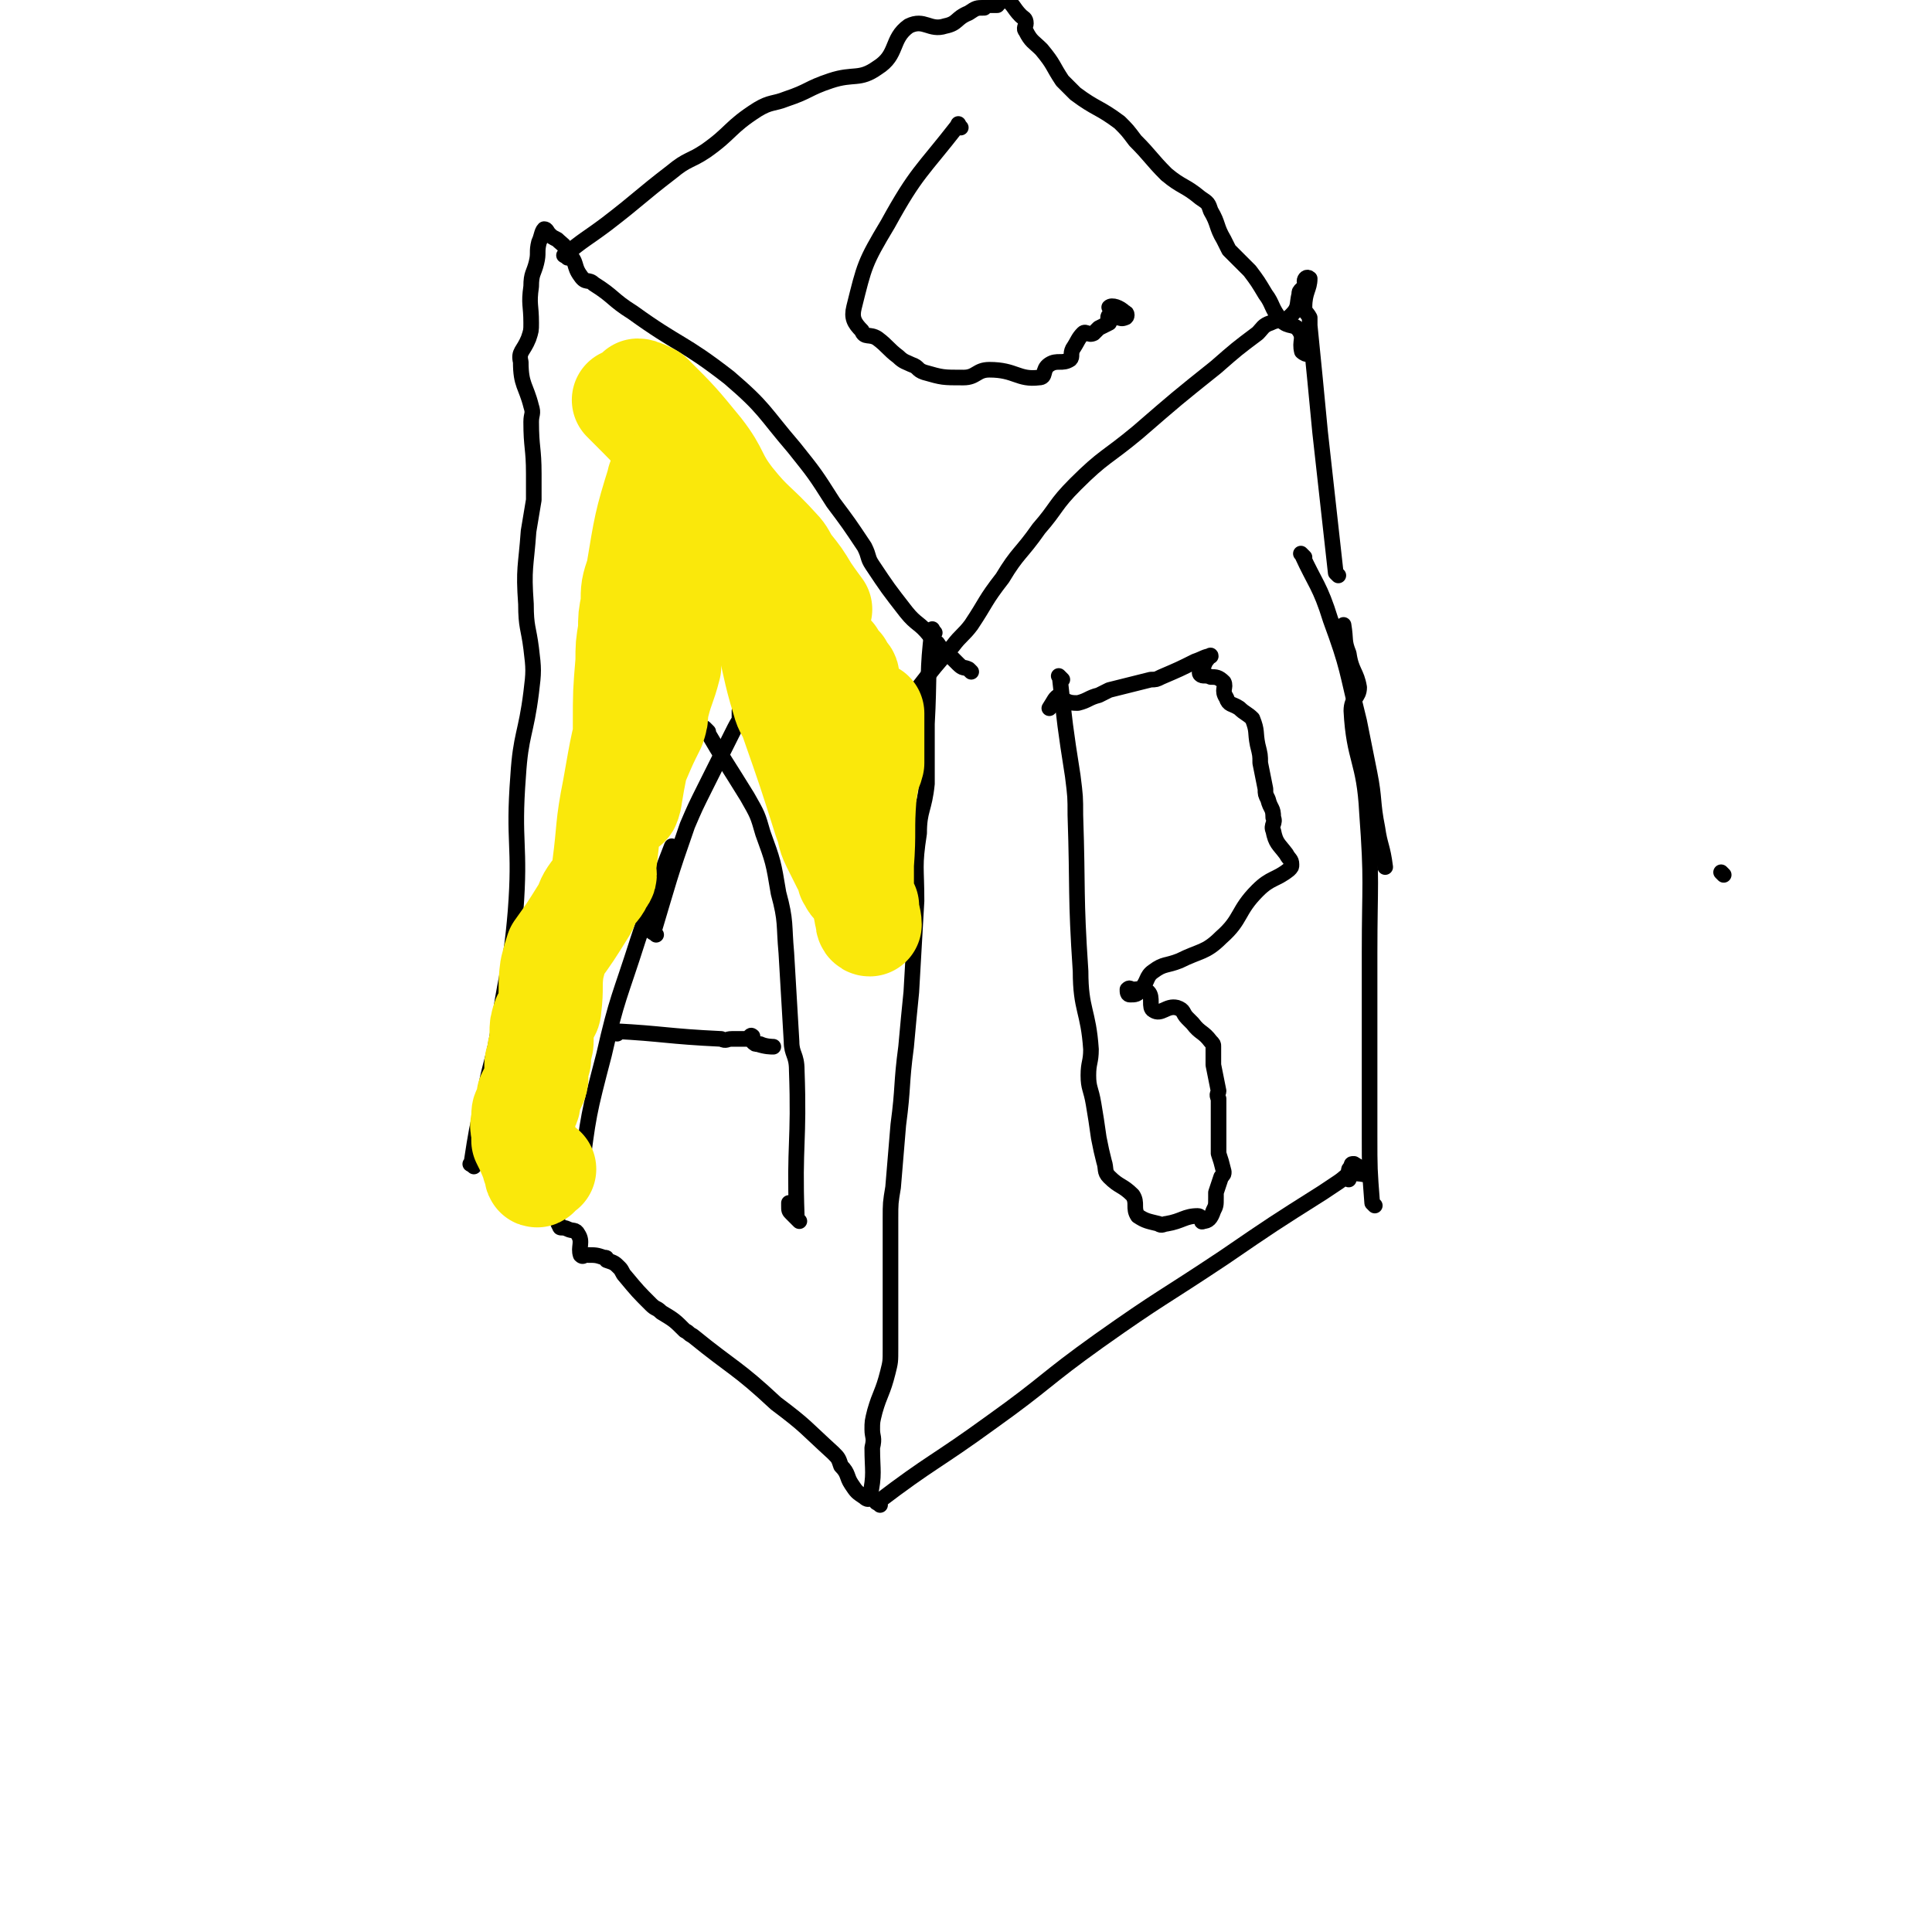 <svg viewBox='0 0 742 742' version='1.1' xmlns='http://www.w3.org/2000/svg' xmlns:xlink='http://www.w3.org/1999/xlink'><g fill='none' stroke='#000000' stroke-width='6' stroke-linecap='round' stroke-linejoin='round'><path d='M662,336c-1,-1 -1,-1 -1,-1 '/><path d='M359,243c-1,-1 -1,-2 -1,-1 -2,16 -1,18 -2,36 0,11 0,11 0,23 -1,10 -3,10 -3,19 -2,13 -1,13 -1,26 -1,17 -1,17 -2,35 -1,10 -1,10 -2,21 -2,15 -1,15 -3,30 -1,12 -1,12 -2,24 -1,6 -1,6 -1,12 0,11 0,11 0,21 0,15 0,15 0,29 0,5 0,5 -1,9 -2,8 -3,8 -5,15 -1,4 -1,4 -1,7 0,3 1,3 0,7 0,9 1,10 -1,19 0,1 -1,1 -2,0 -3,-2 -3,-2 -5,-5 -2,-3 -1,-4 -4,-7 -1,-3 -1,-3 -3,-5 -11,-10 -10,-10 -22,-19 -15,-14 -16,-13 -32,-26 -2,-1 -1,-1 -3,-2 -4,-4 -4,-4 -9,-7 -2,-2 -2,-1 -4,-3 -5,-5 -5,-5 -10,-11 -1,-1 -1,-2 -2,-3 -2,-2 -2,-2 -5,-3 0,-1 0,-1 -1,-1 -3,-1 -3,-1 -7,-1 -1,0 -1,1 -2,0 -1,-3 1,-5 -1,-8 -1,-2 -2,-1 -4,-2 -2,-1 -3,0 -3,-1 -2,-3 0,-5 -2,-7 -1,-2 -3,1 -5,-1 -3,-1 -2,-3 -5,-5 -3,-2 -3,-1 -6,-3 -3,-1 -3,-1 -6,-3 -2,-1 -1,-1 -2,-2 '/><path d='M338,578c-1,-1 -2,-1 -1,-1 21,-16 22,-15 44,-31 21,-15 20,-16 41,-31 24,-17 24,-16 48,-32 19,-13 19,-13 38,-25 3,-2 3,-2 6,-4 3,-2 3,-3 5,-3 3,-1 7,1 7,0 0,-1 -3,-2 -6,-4 -1,0 -1,0 -1,1 -1,1 -1,1 -1,2 0,1 0,1 0,3 '/><path d='M182,448c-1,-1 -2,-1 -1,-1 2,-13 2,-13 5,-26 2,-12 3,-12 5,-23 3,-24 5,-24 7,-48 2,-26 -1,-26 1,-52 1,-16 3,-16 5,-32 1,-8 1,-9 0,-17 -1,-8 -2,-8 -2,-17 -1,-14 0,-14 1,-28 1,-6 1,-6 2,-12 0,-5 0,-5 0,-10 0,-10 -1,-10 -1,-20 0,-3 1,-3 0,-6 -2,-8 -4,-8 -4,-17 -1,-4 1,-4 3,-9 1,-3 1,-3 1,-6 0,-7 -1,-7 0,-14 0,-5 1,-5 2,-9 1,-4 0,-4 1,-8 1,-2 1,-4 2,-5 1,0 1,1 2,2 1,1 1,1 3,2 2,2 3,2 4,5 4,4 2,5 5,9 2,3 3,1 5,3 8,5 7,6 15,11 18,13 19,11 37,25 14,12 13,13 25,27 8,10 8,10 15,21 6,8 6,8 12,17 2,4 1,4 3,7 6,9 6,9 13,18 4,5 5,4 9,9 1,2 1,2 3,3 2,3 2,3 5,5 2,2 2,2 3,3 2,2 2,1 4,2 1,1 1,1 1,1 '/><path d='M528,463c-1,-1 -1,-1 -1,-1 -1,-13 -1,-13 -1,-26 0,-14 0,-14 0,-27 0,-21 0,-21 0,-43 0,-27 1,-27 -1,-54 -1,-20 -5,-20 -6,-39 0,-5 3,-5 3,-9 -1,-6 -3,-6 -4,-13 -2,-5 -1,-5 -2,-11 '/><path d='M514,221c-1,-1 -1,-1 -1,-1 -3,-27 -3,-27 -6,-54 -2,-21 -2,-21 -4,-41 0,-2 0,-2 0,-3 -1,-2 -2,-2 -2,-4 0,-6 2,-7 2,-11 -1,-1 -2,0 -2,1 0,1 1,1 1,2 0,1 -1,0 -2,1 -1,1 -1,1 -1,2 -1,4 0,5 -3,8 -3,3 -4,1 -8,3 -3,1 -3,2 -5,4 -8,6 -8,6 -16,13 -15,12 -15,12 -30,25 -12,10 -13,9 -24,20 -8,8 -7,9 -14,17 -7,10 -8,9 -14,19 -7,9 -6,9 -12,18 -3,4 -4,4 -7,8 -7,8 -7,8 -14,17 -3,4 -3,5 -6,9 -2,1 -2,1 -4,2 -1,1 -2,2 -2,2 1,0 2,-1 4,-2 '/><path d='M501,214c-1,-1 -2,-2 -1,-1 5,11 7,12 11,25 7,19 6,19 11,39 1,5 1,5 2,10 1,5 1,5 2,10 2,10 1,11 3,21 1,7 2,7 3,15 '/><path d='M218,99c-1,-1 -2,-1 -1,-1 7,-6 8,-6 16,-12 13,-10 12,-10 25,-20 6,-5 7,-4 13,-8 10,-7 9,-9 20,-16 5,-3 6,-2 11,-4 9,-3 8,-4 17,-7 9,-3 11,0 18,-5 8,-5 5,-11 12,-16 6,-3 8,2 14,0 5,-1 4,-3 9,-5 3,-2 3,-2 6,-2 1,-1 1,-1 2,-1 1,0 2,0 3,0 1,-1 2,-3 3,-2 3,1 3,3 6,6 1,1 2,1 2,3 0,1 -1,2 0,3 2,4 3,4 6,7 5,6 4,6 8,12 2,2 2,2 5,5 8,6 9,5 17,11 3,3 3,3 6,7 6,6 6,7 12,13 6,5 7,4 13,9 3,2 3,2 4,5 3,5 2,6 5,11 1,2 1,2 2,4 2,2 2,2 3,3 3,3 3,3 5,5 3,4 3,4 6,9 3,4 2,5 6,10 3,3 5,1 7,4 2,3 0,4 1,8 0,0 1,1 2,1 0,0 -1,-2 -1,-3 '/><path d='M224,453c-1,-1 -2,-1 -1,-1 3,-24 3,-24 9,-47 5,-22 6,-22 13,-44 6,-18 6,-18 13,-36 '/><path d='M272,281c-1,-1 -2,-2 -1,-1 7,12 8,13 16,26 4,7 4,7 6,14 4,11 4,11 6,23 3,11 2,12 3,23 1,17 1,17 2,34 0,5 2,5 2,11 1,28 -1,28 0,56 0,1 1,2 1,2 -1,-1 -2,-2 -3,-3 -1,-1 -1,-1 -1,-3 0,0 0,0 0,-1 '/><path d='M252,359c-1,-1 -2,-1 -1,-1 6,-20 6,-21 13,-41 3,-7 3,-7 7,-15 5,-10 5,-10 10,-20 2,-4 2,-4 4,-7 0,-1 -1,-2 -1,-2 0,1 0,2 0,3 '/><path d='M237,397c-1,-1 -2,-2 -1,-1 19,1 20,2 41,3 2,1 2,0 4,0 1,0 1,0 3,0 1,0 1,0 3,0 1,0 1,-2 2,-1 0,0 -1,1 0,2 1,1 1,1 2,1 3,1 5,1 6,1 0,0 -3,0 -5,-1 '/><path d='M408,261c-1,-1 -2,-2 -1,-1 2,18 2,19 5,38 1,8 1,8 1,15 1,30 0,30 2,60 0,15 3,15 4,30 0,5 -1,5 -1,10 0,5 1,5 2,11 1,6 1,6 2,13 1,5 1,5 2,9 1,3 0,4 2,6 4,4 5,3 9,7 2,3 0,5 2,8 3,2 4,2 8,3 1,1 2,0 3,0 6,-1 7,-3 12,-3 2,0 1,3 2,2 2,0 3,-1 4,-4 1,-2 1,-2 1,-5 0,-1 0,-1 0,-2 1,-3 1,-3 2,-6 1,-1 1,-1 1,-2 -1,-4 -1,-4 -2,-7 0,-3 0,-3 0,-5 0,-5 0,-5 0,-10 0,-3 0,-3 0,-6 -1,-2 0,-2 0,-3 -1,-5 -1,-5 -2,-10 0,-4 0,-4 0,-7 0,-1 0,-1 -1,-2 -3,-4 -4,-3 -7,-7 -1,-1 -1,-1 -2,-2 -2,-2 -1,-3 -4,-4 -4,-1 -6,3 -9,1 -2,-1 0,-5 -2,-7 -2,-2 -3,-1 -6,-1 -1,0 -1,-1 -2,0 0,1 0,2 1,2 2,0 3,0 4,-2 3,-3 2,-5 5,-7 4,-3 5,-2 10,-4 8,-4 10,-3 16,-9 8,-7 6,-10 14,-18 5,-5 7,-4 12,-8 1,-1 1,-1 1,-2 0,-2 -1,-2 -2,-4 -3,-4 -4,-4 -5,-9 -1,-2 1,-3 0,-5 0,-4 -1,-3 -2,-7 -1,-2 -1,-2 -1,-4 -1,-5 -1,-5 -2,-10 0,-3 0,-3 -1,-7 -1,-5 0,-5 -2,-10 -2,-2 -3,-2 -5,-4 -3,-2 -4,-1 -5,-4 -2,-3 0,-4 -1,-6 -2,-2 -3,-2 -5,-2 -2,-1 -3,0 -4,-1 -1,-1 1,-2 2,-5 1,-1 2,-3 2,-2 -2,0 -3,1 -6,2 -6,3 -6,3 -13,6 -2,1 -2,1 -4,1 -4,1 -4,1 -8,2 -4,1 -4,1 -8,2 -2,1 -2,1 -4,2 -4,1 -4,2 -8,3 -2,0 -3,0 -5,-1 -2,-1 -1,-3 -2,-2 -2,1 -2,2 -4,5 '/><path d='M369,49c-1,-1 -1,-2 -1,-1 -14,18 -16,18 -27,38 -9,15 -9,16 -13,32 -1,4 0,6 3,9 1,3 3,1 6,3 4,3 4,4 8,7 2,2 3,2 5,3 3,1 2,2 5,3 7,2 7,2 15,2 5,0 5,-3 10,-3 10,0 11,4 19,3 3,0 1,-3 4,-5 3,-2 5,0 8,-2 1,-1 0,-2 1,-4 2,-3 2,-4 4,-6 1,-1 2,1 4,0 1,-1 1,-1 2,-2 2,-1 2,-1 4,-2 0,-1 -1,-2 0,-3 3,0 4,2 6,1 1,0 1,-2 0,-2 -2,-2 -5,-3 -6,-2 0,0 3,2 5,4 '/></g>
<g fill='none' stroke='#FAE80B' stroke-width='40' stroke-linecap='round' stroke-linejoin='round'><path d='M241,155c-1,-1 -2,-2 -1,-1 10,10 11,11 22,23 11,13 11,14 22,27 6,6 7,6 13,12 5,5 5,5 11,11 3,3 6,6 7,7 0,0 -3,-4 -5,-7 -3,-5 -3,-5 -7,-10 -2,-3 -2,-4 -4,-6 -9,-10 -10,-9 -18,-19 -7,-9 -5,-10 -12,-19 -9,-11 -9,-11 -19,-21 -2,-1 -4,-2 -5,-2 0,0 1,2 2,3 4,4 5,3 9,7 4,4 4,5 7,10 2,4 1,4 3,8 8,12 9,11 16,22 3,6 1,7 5,13 5,8 6,7 12,14 2,3 2,3 4,6 2,3 1,3 3,5 6,7 7,7 14,14 1,2 1,2 3,4 0,1 0,1 1,2 1,1 2,2 1,2 -1,0 -2,0 -4,-2 -5,-4 -5,-4 -11,-9 -9,-8 -9,-8 -17,-17 -5,-5 -4,-5 -9,-10 -4,-4 -6,-4 -8,-7 -1,-1 1,-2 2,-2 3,0 3,1 5,2 2,2 2,2 4,5 2,4 1,4 3,8 2,7 3,7 4,14 4,14 3,14 7,27 1,4 2,4 3,7 7,20 7,20 13,39 2,5 1,5 3,9 2,4 2,4 4,8 2,2 1,2 2,5 1,1 1,3 2,2 0,-2 -1,-4 -1,-7 0,-9 -1,-9 0,-17 1,-7 2,-7 4,-14 2,-4 3,-4 4,-8 0,-3 0,-3 0,-7 0,-4 0,-4 0,-9 0,-1 0,-3 0,-3 0,0 0,2 0,3 0,6 0,6 0,11 -1,9 -2,9 -3,18 -1,13 0,13 -1,26 0,4 0,5 0,9 0,4 1,3 1,7 1,2 0,2 1,4 0,1 0,3 1,3 0,-2 -1,-4 -1,-7 '/><path d='M254,186c-1,-1 -1,-2 -1,-1 -5,16 -5,17 -8,35 -2,6 -2,6 -2,12 -1,5 -1,5 -1,10 -1,6 -1,6 -1,12 -1,12 -1,12 -1,24 0,10 0,10 0,20 0,6 0,8 1,11 0,1 1,-2 1,-3 1,-6 1,-6 2,-11 0,-2 0,-2 1,-3 3,-7 3,-7 6,-13 1,-3 1,-3 1,-6 2,-9 3,-9 5,-17 0,-5 -1,-5 0,-9 1,-8 1,-8 3,-16 0,-2 0,-2 1,-4 1,-4 2,-4 3,-8 0,-1 0,-3 0,-2 0,0 -1,2 -2,4 -1,5 -1,5 -3,9 -1,2 -2,2 -2,4 -3,5 -2,5 -4,11 -5,12 -5,11 -9,23 -5,17 -5,18 -8,35 -3,15 -2,15 -4,30 0,3 1,3 -1,5 -1,3 -2,3 -4,6 -2,3 -1,3 -3,6 -5,8 -5,8 -10,15 -1,3 -1,3 -2,7 -1,7 0,7 -1,15 0,2 -1,2 -2,4 -1,3 -1,3 -1,6 0,1 0,1 0,3 0,2 -1,2 -1,5 0,1 0,1 0,2 -1,1 -1,1 -1,2 0,2 0,2 0,4 0,2 0,2 -1,4 -1,2 -1,2 -2,4 0,1 0,2 0,2 0,2 -1,1 -1,3 -1,1 -1,1 -1,3 0,3 -1,3 0,5 0,2 0,2 0,4 2,4 2,4 4,9 0,1 0,1 1,2 0,0 0,0 1,1 0,1 -1,2 -1,1 1,0 1,-1 2,-2 0,0 1,0 1,0 '/></g>
</svg>